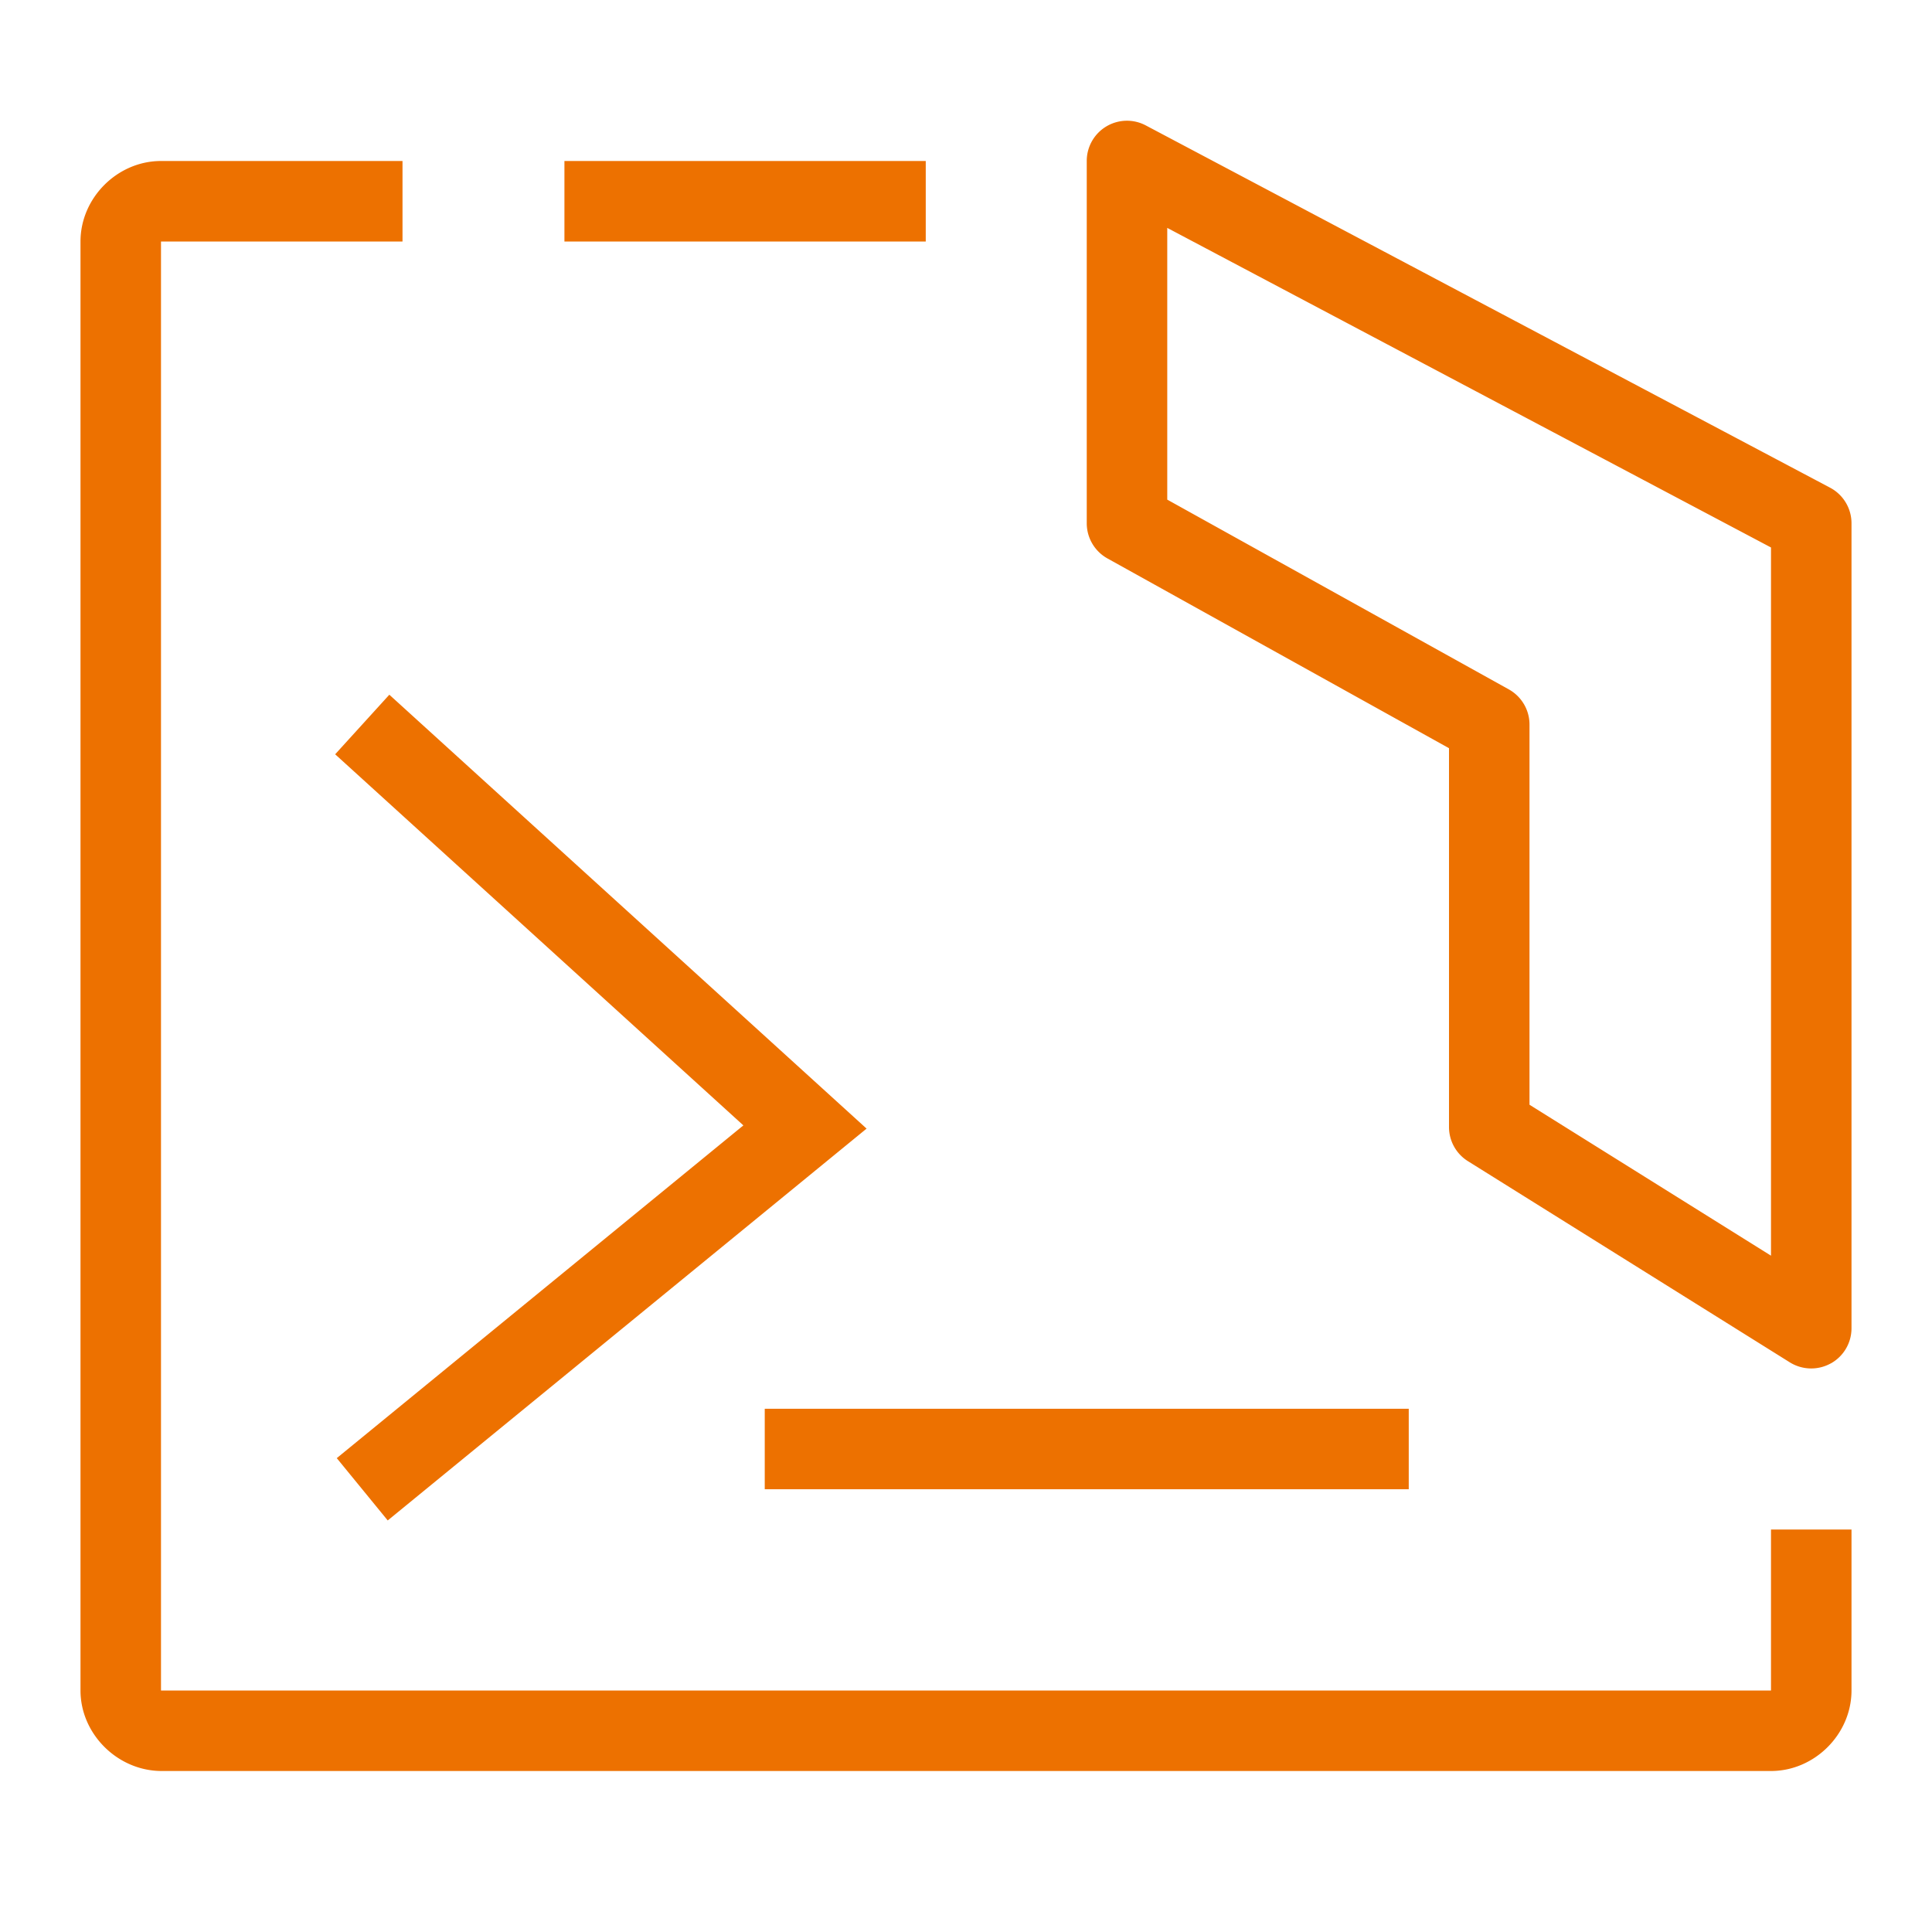 <svg xmlns="http://www.w3.org/2000/svg" viewBox="0 0 48 48"><path fill="#ED7100" fill-rule="evenodd" d="M21.53 28.04 9.673 17.26l-1.346 1.48 10.142 9.22-10.102 8.267 1.266 1.548L21.53 28.04ZM19 37h16v-2H19v2Zm19-19c0-.362-.198-.697-.515-.873L29 12.413V5.662l15 7.94v17.595l-6-3.75V18Zm7.484 15.875A.999.999 0 0 0 46 33V13a1 1 0 0 0-.533-.884l-17-9A.999.999 0 0 0 27 4v9a1 1 0 0 0 .514.874L36 18.589V28a1 1 0 0 0 .469.848l8 5a1.005 1.005 0 0 0 1.015.026ZM14.023 6H23V4h-8.977v2ZM44 44H4c-1.088-.01-2-.925-2-2V6c0-1.084.916-2 2-2h6v2H4v36h40v-4h2v4c0 1.084-.916 2-2 2Z"/></svg>